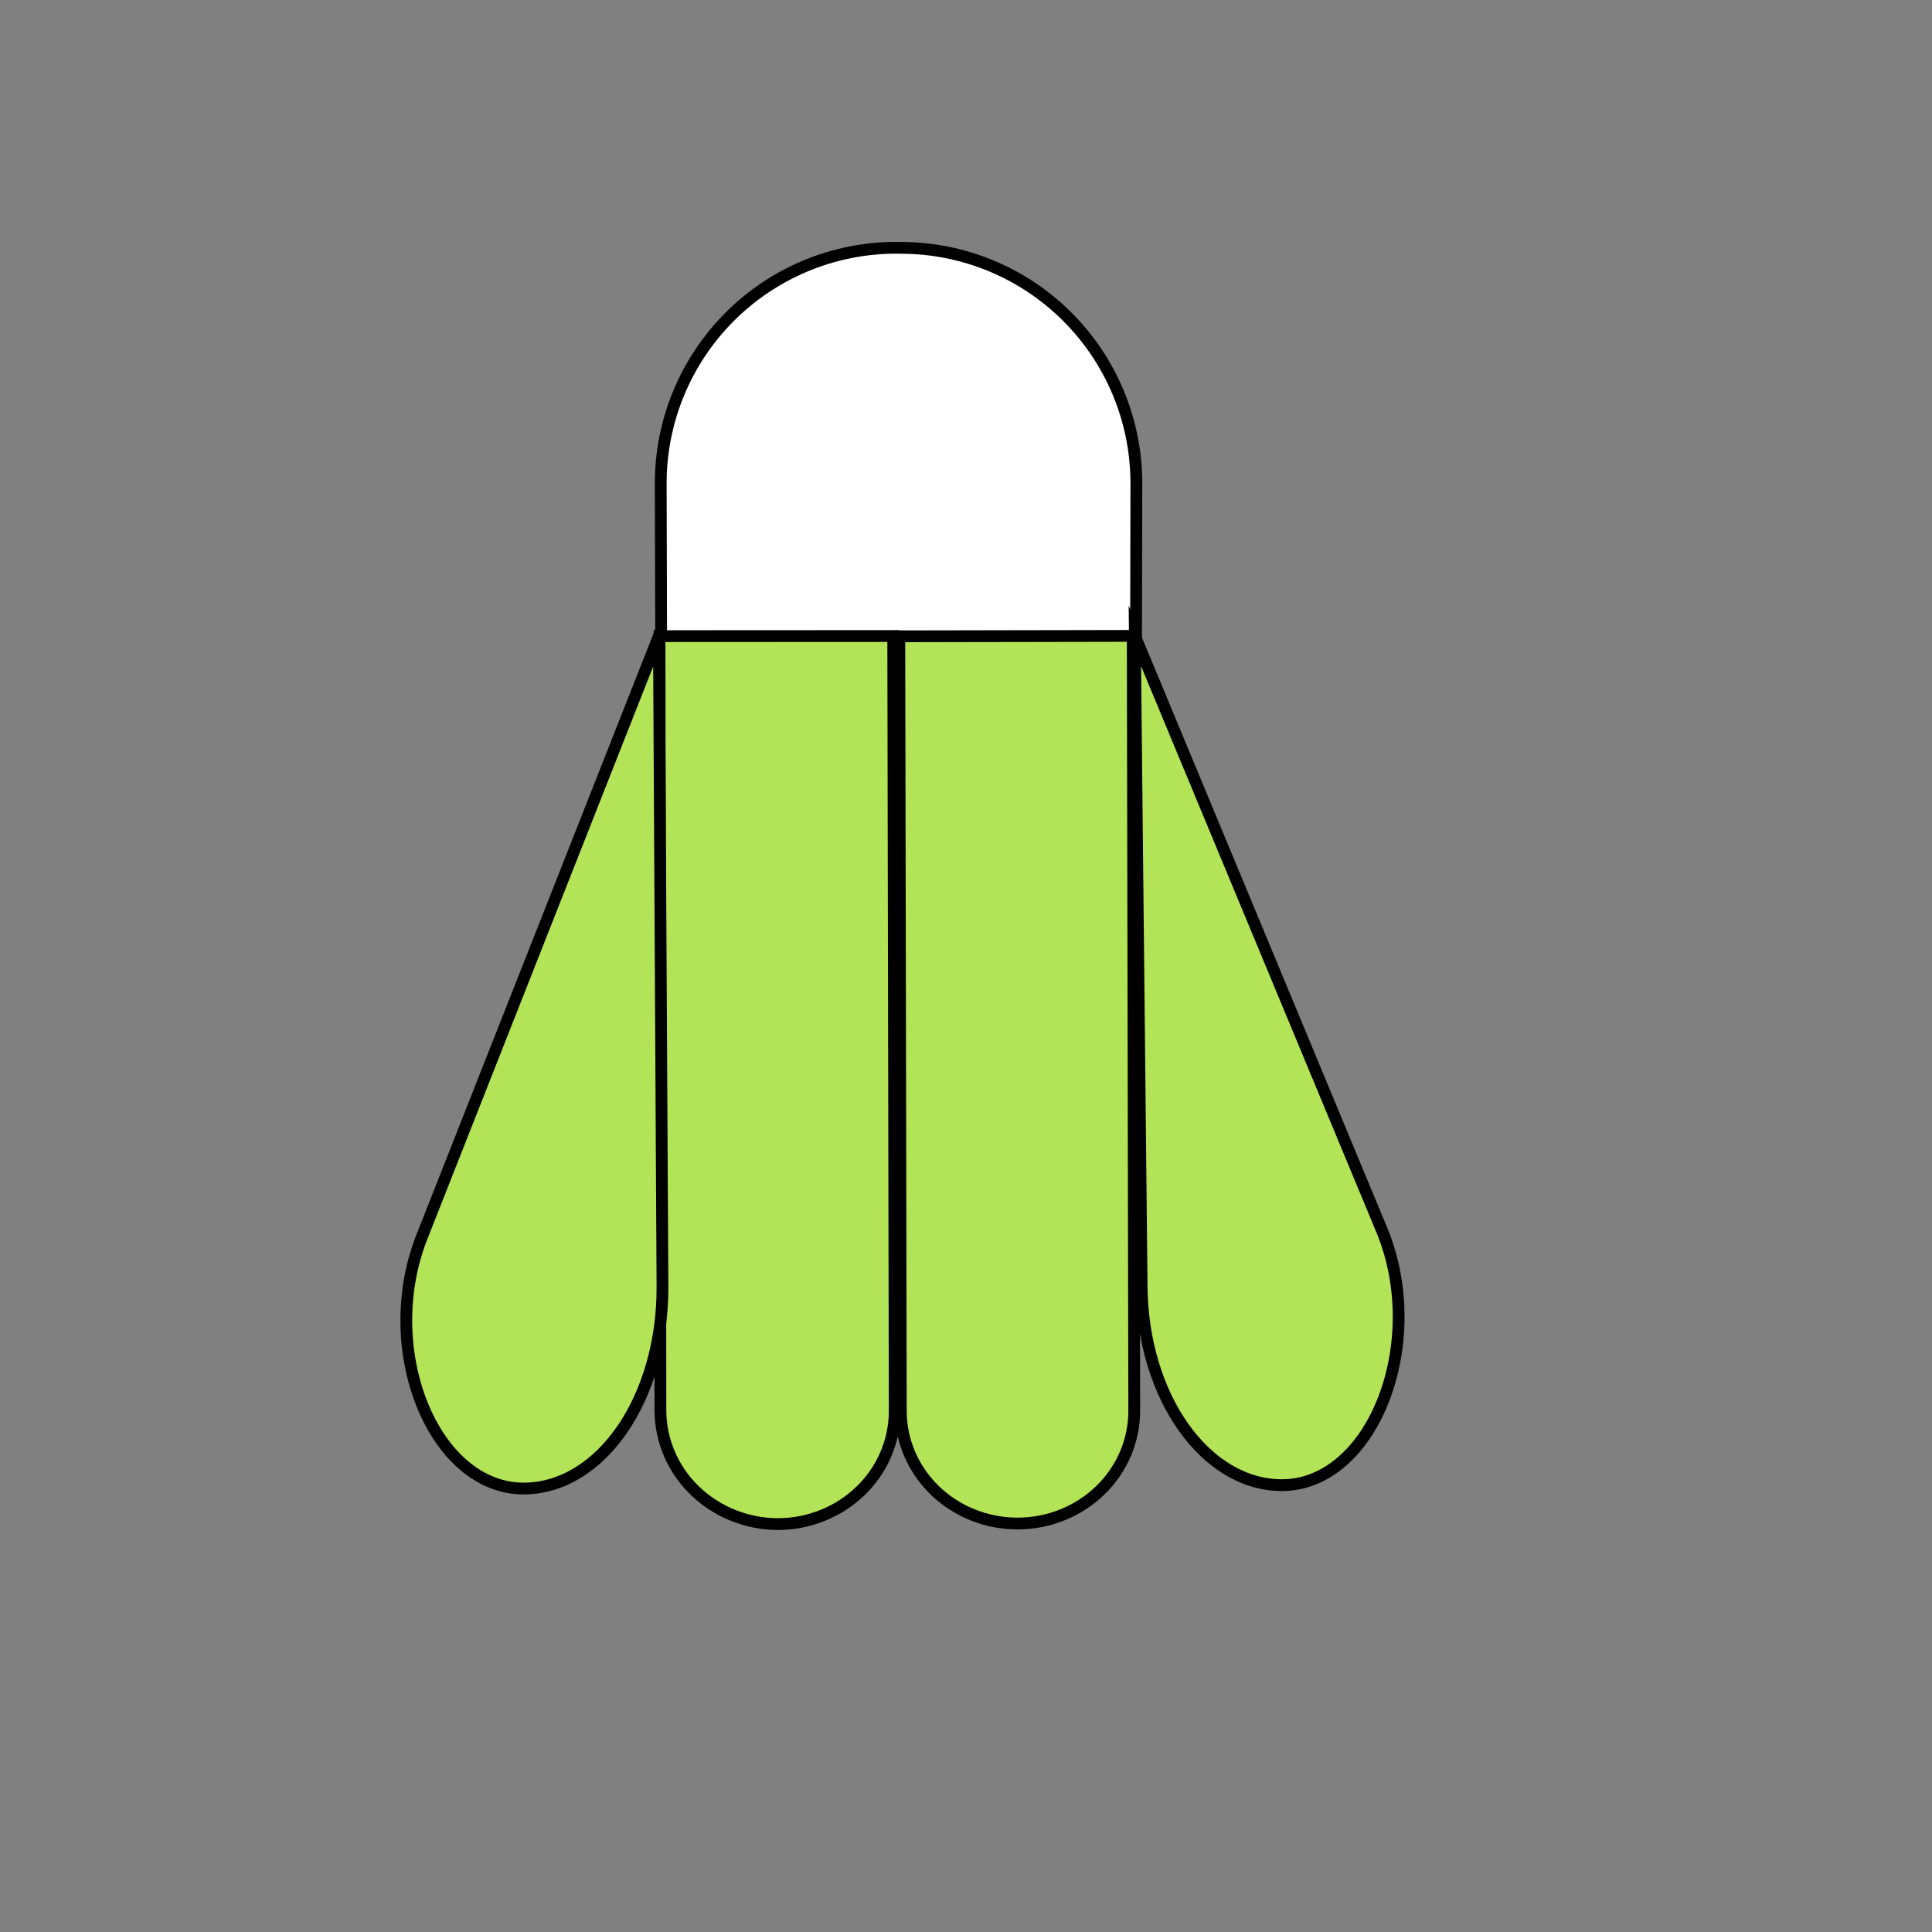 <?xml version="1.0" encoding="UTF-8"?> <svg xmlns="http://www.w3.org/2000/svg" width="164" height="164" viewBox="0 0 164 164" fill="none"><rect x="0" y="0" width="164" height="164" fill="#808080" stroke="none"/> <path d="M96.432 55.33L75.221 55.386L56.126 55.454L56.087 41.028C56.086 35.74 58.18 30.668 61.91 26.921C65.639 23.173 70.702 21.056 75.989 21.032L76.467 21.039C81.754 21.038 86.826 23.131 90.574 26.861C94.321 30.591 96.438 35.654 96.462 40.941L96.432 55.33Z" fill="white" stroke="black" stroke-miterlimit="10"></path> <path d="M66.01 129.375C63.382 129.358 60.867 128.346 59.005 126.556C57.144 124.767 56.087 122.343 56.061 119.808L55.986 53.999L75.823 53.989L75.949 119.807C75.942 122.346 74.893 124.779 73.03 126.572C71.167 128.366 68.642 129.374 66.01 129.375Z" fill="#B3E457" stroke="black" stroke-miterlimit="10"></path> <path d="M96.153 53.978L96.281 119.751C96.286 122.286 95.247 124.719 93.393 126.514C91.538 128.31 89.02 129.321 86.393 129.326C83.765 129.331 81.243 128.328 79.382 126.54C77.521 124.751 76.472 122.322 76.467 119.787L76.339 54.014L96.189 53.978L96.153 53.978Z" fill="#B3E457" stroke="black" stroke-miterlimit="10"></path> <path d="M108.889 126.069C102.349 126.129 96.949 118.544 96.908 109.109L96.335 53.978L117.302 104.425C121.234 113.95 116.568 125.978 108.889 126.069Z" fill="#B3E457" stroke="black" stroke-miterlimit="10"></path> <path d="M44.513 126.356C51.052 126.296 56.275 118.649 56.235 109.214L55.932 53.978L35.897 104.782C31.938 114.462 36.813 126.418 44.513 126.356Z" fill="#B3E457" stroke="black" stroke-miterlimit="10"></path> </svg> 